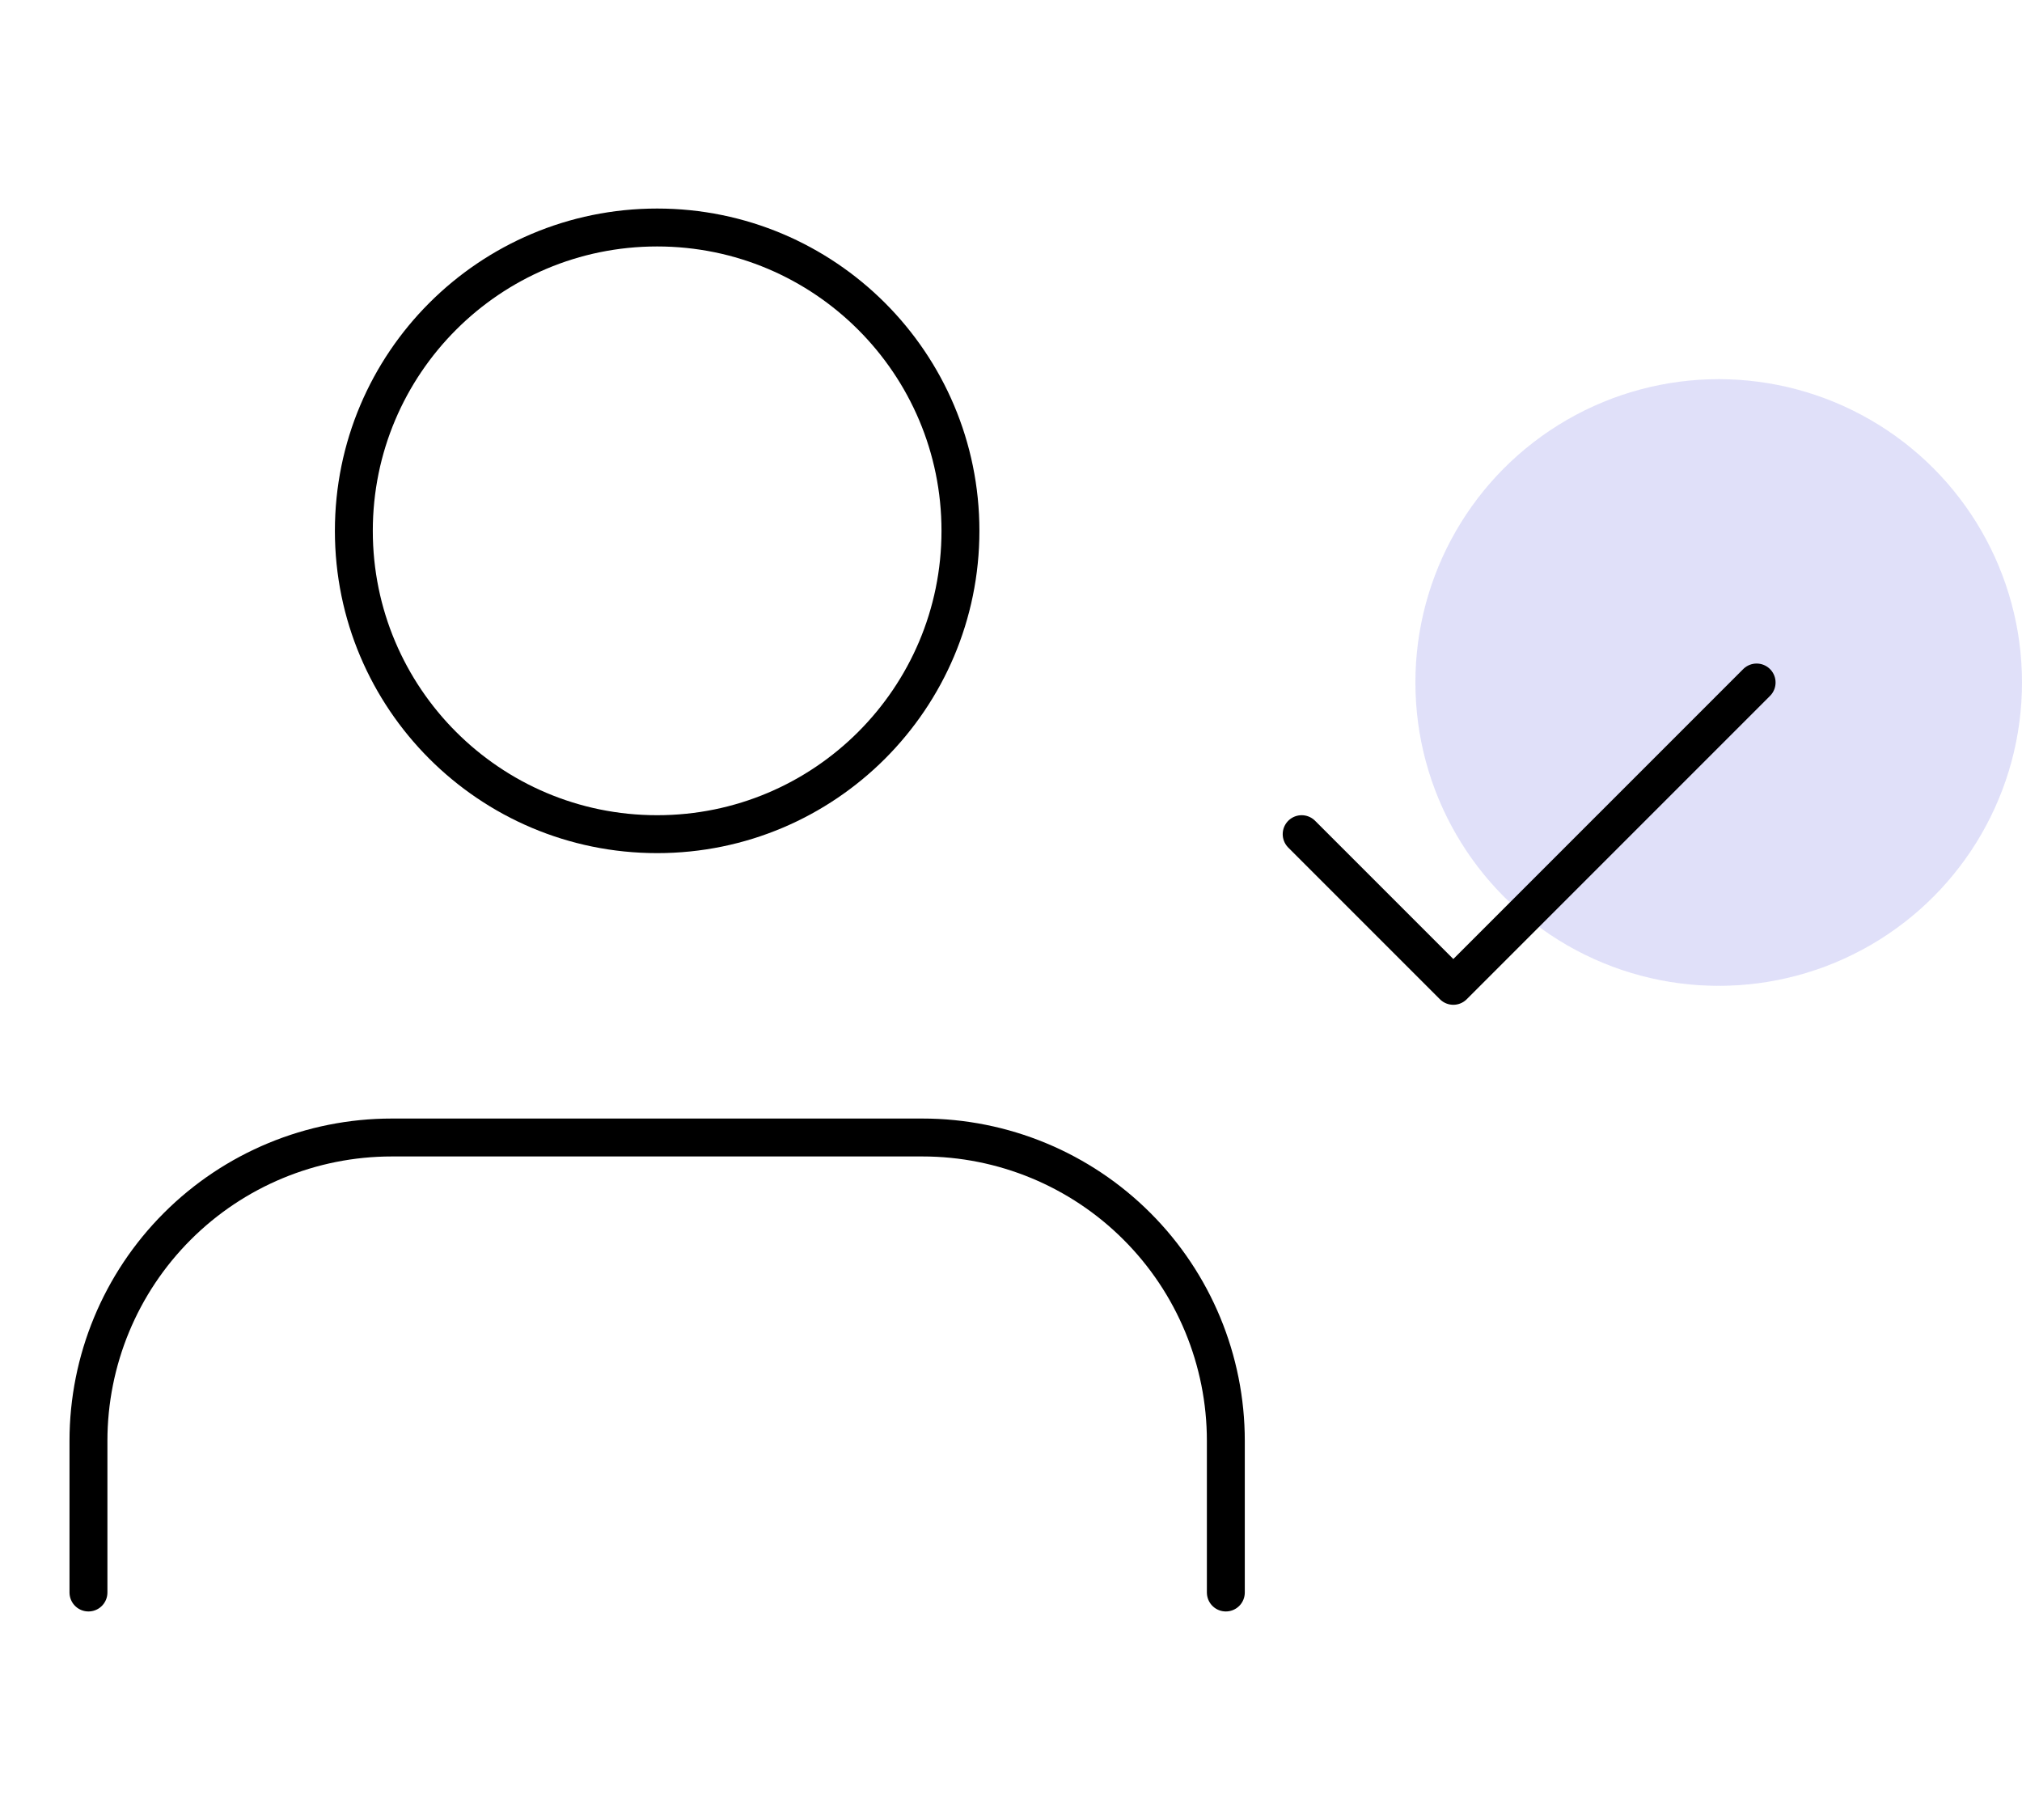 <svg width="80" height="72" viewBox="0 0 80 72" fill="none" xmlns="http://www.w3.org/2000/svg">
<circle opacity="0.2" cx="68" cy="27" r="12" fill="#6864E1"/>
<path d="M48.5 63V57C48.5 53.817 47.236 50.765 44.985 48.515C42.735 46.264 39.683 45 36.5 45H15.5C12.317 45 9.265 46.264 7.015 48.515C4.764 50.765 3.5 53.817 3.5 57V63" stroke="black" stroke-width="1.5" stroke-linecap="round" stroke-linejoin="round"/>
<path d="M51.5 33L57.5 39L69.5 27" stroke="black" stroke-width="1.5" stroke-linecap="round" stroke-linejoin="round"/>
<path d="M26 33C32.627 33 38 27.627 38 21C38 14.373 32.627 9 26 9C19.373 9 14 14.373 14 21C14 27.627 19.373 33 26 33Z" stroke="black" stroke-width="1.5" stroke-linecap="round" stroke-linejoin="round"/>
</svg>
